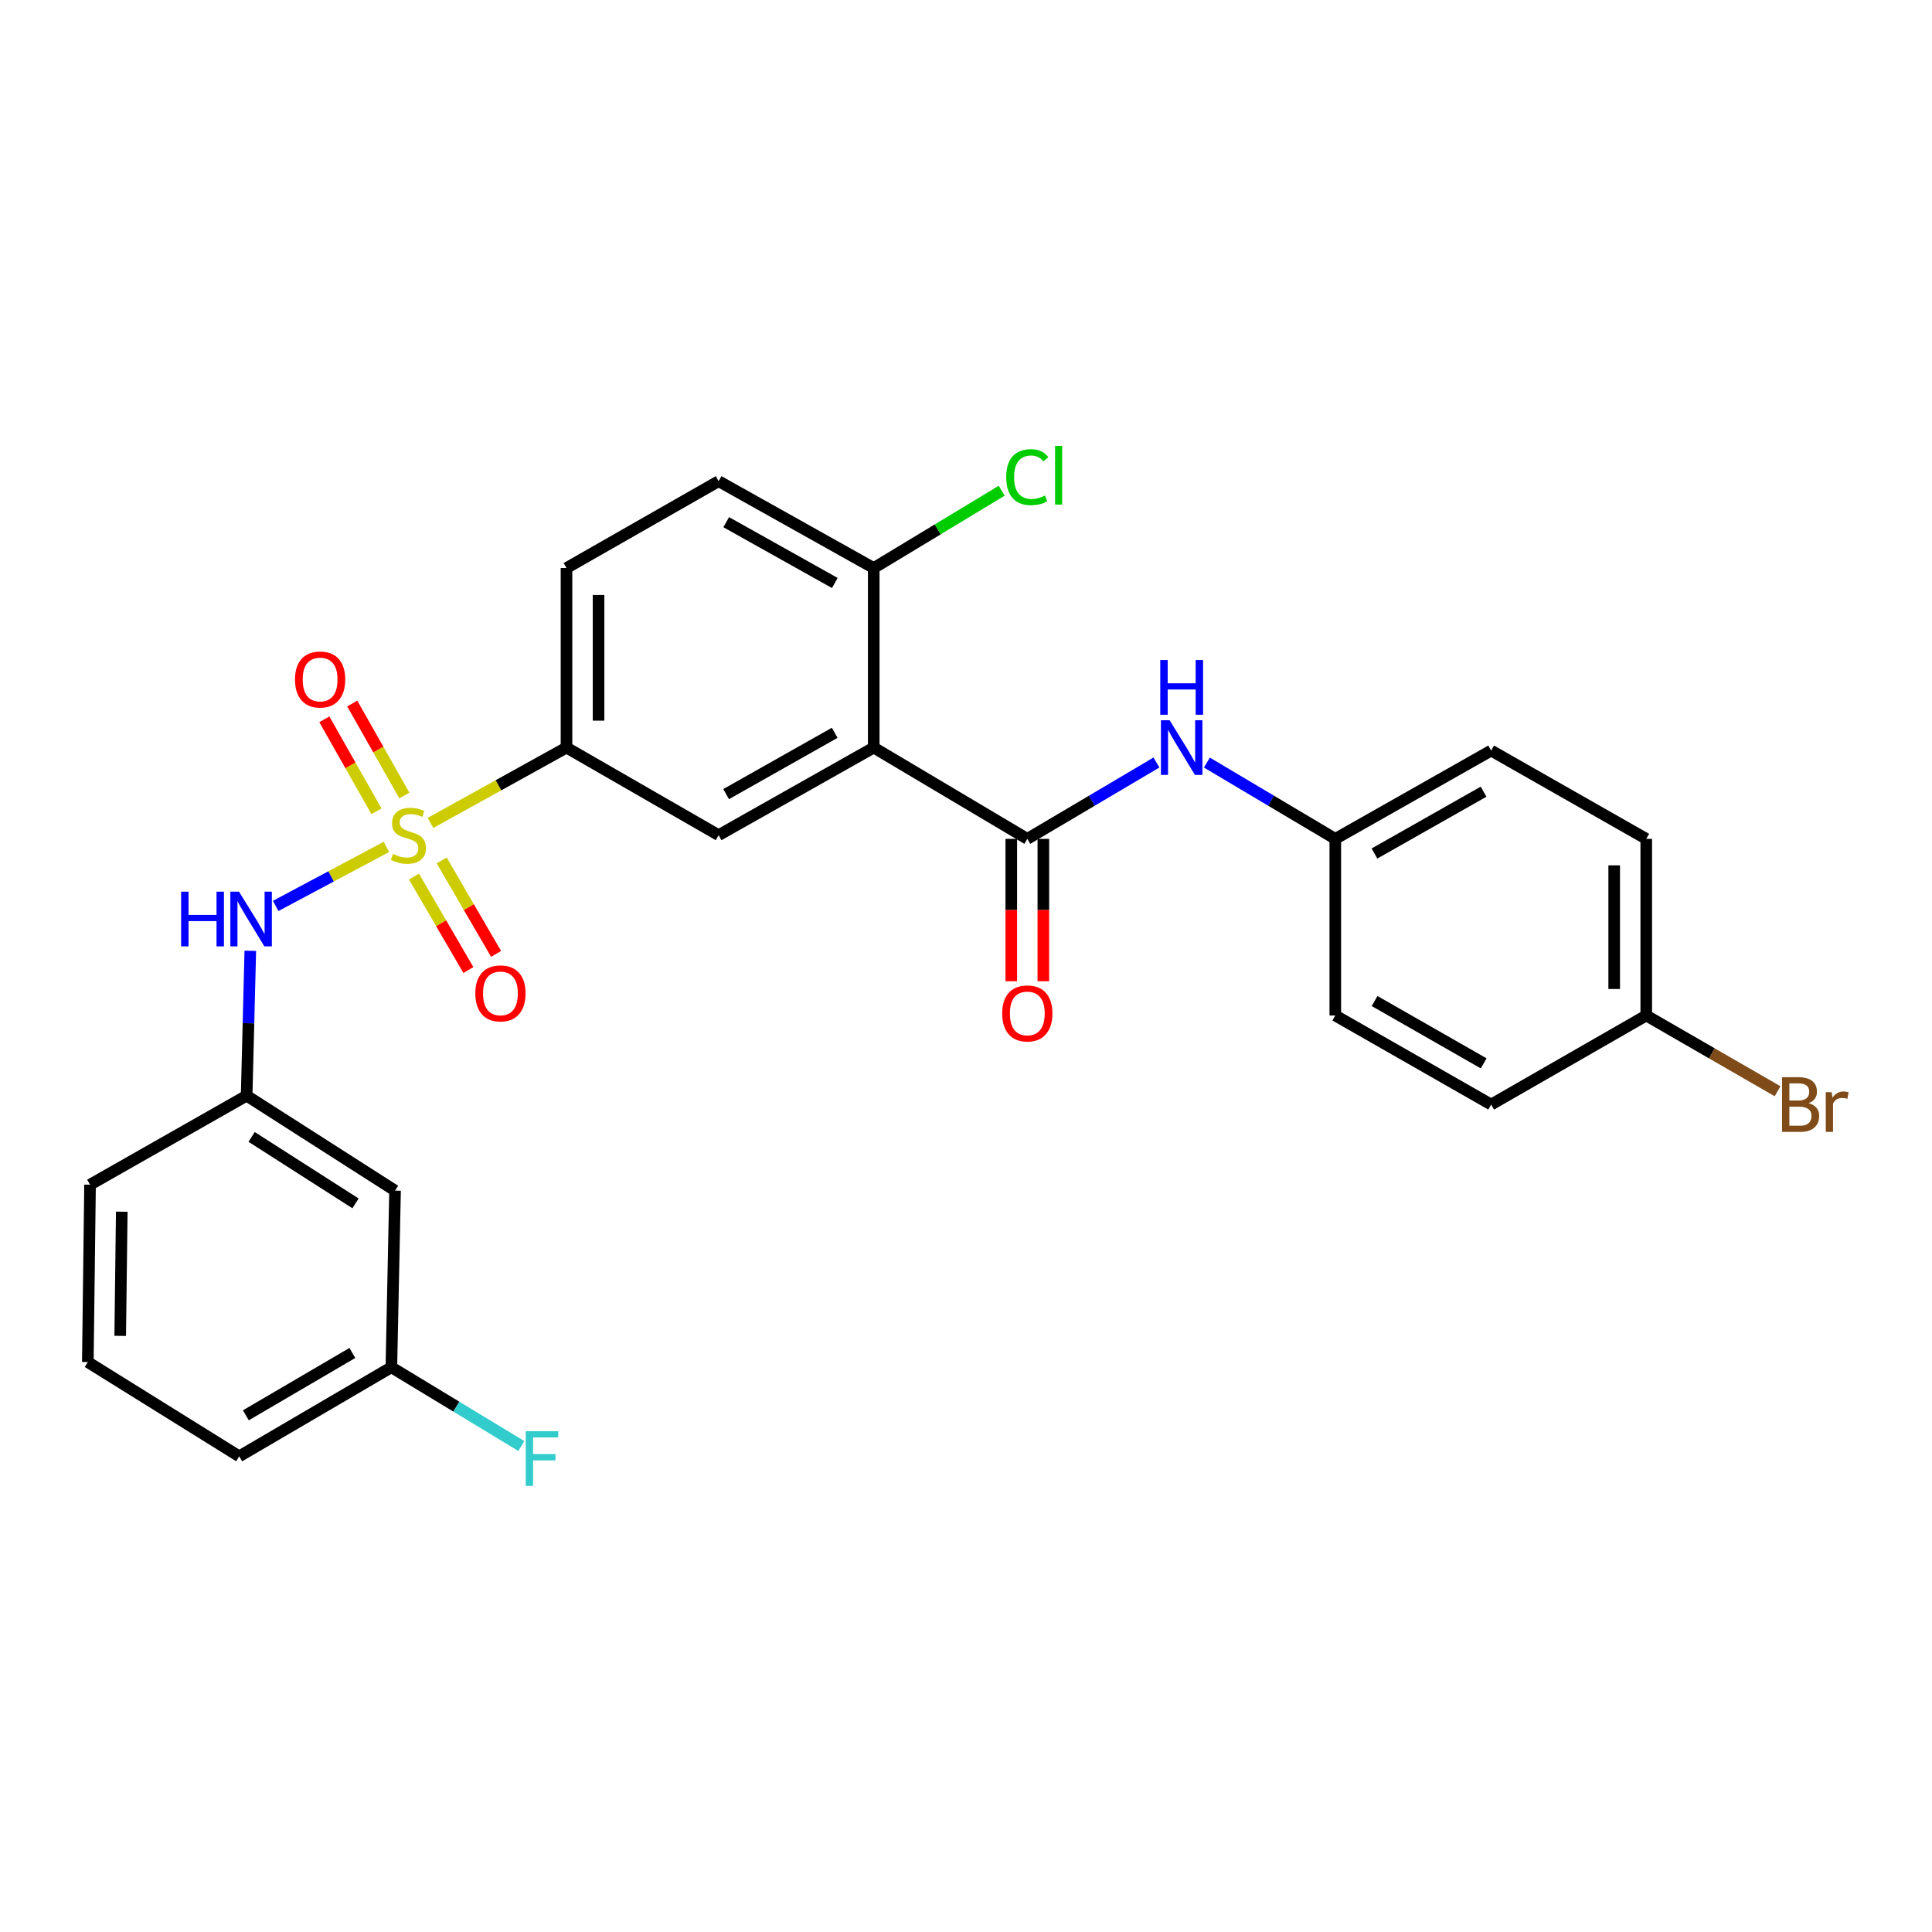 <?xml version='1.0' encoding='iso-8859-1'?>
<svg version='1.1' baseProfile='full'
              xmlns='http://www.w3.org/2000/svg'
                      xmlns:rdkit='http://www.rdkit.org/xml'
                      xmlns:xlink='http://www.w3.org/1999/xlink'
                  xml:space='preserve'
width='1000px' height='1000px' viewBox='0 0 1000 1000'>
<!-- END OF HEADER -->
<rect style='opacity:1.0;fill:#FFFFFF;stroke:none' width='1000' height='1000' x='0' y='0'> </rect>
<path class='bond-2' d='M 222.81,425.954 L 258.014,406.451' style='fill:none;fill-rule:evenodd;stroke:#CCCC00;stroke-width:6px;stroke-linecap:butt;stroke-linejoin:miter;stroke-opacity:1' />
<path class='bond-2' d='M 258.014,406.451 L 293.217,386.947' style='fill:none;fill-rule:evenodd;stroke:#000000;stroke-width:6px;stroke-linecap:butt;stroke-linejoin:miter;stroke-opacity:1' />
<path class='bond-4' d='M 200.005,438.35 L 171.35,453.627' style='fill:none;fill-rule:evenodd;stroke:#CCCC00;stroke-width:6px;stroke-linecap:butt;stroke-linejoin:miter;stroke-opacity:1' />
<path class='bond-4' d='M 171.35,453.627 L 142.696,468.903' style='fill:none;fill-rule:evenodd;stroke:#0000FF;stroke-width:6px;stroke-linecap:butt;stroke-linejoin:miter;stroke-opacity:1' />
<path class='bond-6' d='M 209.296,411.753 L 195.806,387.947' style='fill:none;fill-rule:evenodd;stroke:#CCCC00;stroke-width:6px;stroke-linecap:butt;stroke-linejoin:miter;stroke-opacity:1' />
<path class='bond-6' d='M 195.806,387.947 L 182.317,364.14' style='fill:none;fill-rule:evenodd;stroke:#FF0000;stroke-width:6px;stroke-linecap:butt;stroke-linejoin:miter;stroke-opacity:1' />
<path class='bond-6' d='M 194.86,419.932 L 181.371,396.126' style='fill:none;fill-rule:evenodd;stroke:#CCCC00;stroke-width:6px;stroke-linecap:butt;stroke-linejoin:miter;stroke-opacity:1' />
<path class='bond-6' d='M 181.371,396.126 L 167.882,372.32' style='fill:none;fill-rule:evenodd;stroke:#FF0000;stroke-width:6px;stroke-linecap:butt;stroke-linejoin:miter;stroke-opacity:1' />
<path class='bond-7' d='M 214.264,453.701 L 228.349,477.892' style='fill:none;fill-rule:evenodd;stroke:#CCCC00;stroke-width:6px;stroke-linecap:butt;stroke-linejoin:miter;stroke-opacity:1' />
<path class='bond-7' d='M 228.349,477.892 L 242.434,502.083' style='fill:none;fill-rule:evenodd;stroke:#FF0000;stroke-width:6px;stroke-linecap:butt;stroke-linejoin:miter;stroke-opacity:1' />
<path class='bond-7' d='M 228.603,445.353 L 242.688,469.543' style='fill:none;fill-rule:evenodd;stroke:#CCCC00;stroke-width:6px;stroke-linecap:butt;stroke-linejoin:miter;stroke-opacity:1' />
<path class='bond-7' d='M 242.688,469.543 L 256.773,493.734' style='fill:none;fill-rule:evenodd;stroke:#FF0000;stroke-width:6px;stroke-linecap:butt;stroke-linejoin:miter;stroke-opacity:1' />
<path class='bond-0' d='M 452.241,386.947 L 371.955,432.28' style='fill:none;fill-rule:evenodd;stroke:#000000;stroke-width:6px;stroke-linecap:butt;stroke-linejoin:miter;stroke-opacity:1' />
<path class='bond-0' d='M 432.041,379.299 L 375.84,411.032' style='fill:none;fill-rule:evenodd;stroke:#000000;stroke-width:6px;stroke-linecap:butt;stroke-linejoin:miter;stroke-opacity:1' />
<path class='bond-1' d='M 452.241,386.947 L 531.735,434.197' style='fill:none;fill-rule:evenodd;stroke:#000000;stroke-width:6px;stroke-linecap:butt;stroke-linejoin:miter;stroke-opacity:1' />
<path class='bond-27' d='M 452.241,386.947 L 452.241,294.014' style='fill:none;fill-rule:evenodd;stroke:#000000;stroke-width:6px;stroke-linecap:butt;stroke-linejoin:miter;stroke-opacity:1' />
<path class='bond-5' d='M 531.735,434.197 L 565.154,414.434' style='fill:none;fill-rule:evenodd;stroke:#000000;stroke-width:6px;stroke-linecap:butt;stroke-linejoin:miter;stroke-opacity:1' />
<path class='bond-5' d='M 565.154,414.434 L 598.573,394.671' style='fill:none;fill-rule:evenodd;stroke:#0000FF;stroke-width:6px;stroke-linecap:butt;stroke-linejoin:miter;stroke-opacity:1' />
<path class='bond-9' d='M 523.439,434.197 L 523.439,471.043' style='fill:none;fill-rule:evenodd;stroke:#000000;stroke-width:6px;stroke-linecap:butt;stroke-linejoin:miter;stroke-opacity:1' />
<path class='bond-9' d='M 523.439,471.043 L 523.439,507.89' style='fill:none;fill-rule:evenodd;stroke:#FF0000;stroke-width:6px;stroke-linecap:butt;stroke-linejoin:miter;stroke-opacity:1' />
<path class='bond-9' d='M 540.031,434.197 L 540.031,471.043' style='fill:none;fill-rule:evenodd;stroke:#000000;stroke-width:6px;stroke-linecap:butt;stroke-linejoin:miter;stroke-opacity:1' />
<path class='bond-9' d='M 540.031,471.043 L 540.031,507.89' style='fill:none;fill-rule:evenodd;stroke:#FF0000;stroke-width:6px;stroke-linecap:butt;stroke-linejoin:miter;stroke-opacity:1' />
<path class='bond-3' d='M 293.217,386.947 L 371.955,432.28' style='fill:none;fill-rule:evenodd;stroke:#000000;stroke-width:6px;stroke-linecap:butt;stroke-linejoin:miter;stroke-opacity:1' />
<path class='bond-11' d='M 293.217,386.947 L 293.217,294.014' style='fill:none;fill-rule:evenodd;stroke:#000000;stroke-width:6px;stroke-linecap:butt;stroke-linejoin:miter;stroke-opacity:1' />
<path class='bond-11' d='M 309.809,373.007 L 309.809,307.954' style='fill:none;fill-rule:evenodd;stroke:#000000;stroke-width:6px;stroke-linecap:butt;stroke-linejoin:miter;stroke-opacity:1' />
<path class='bond-10' d='M 129.556,492.133 L 128.607,529.625' style='fill:none;fill-rule:evenodd;stroke:#0000FF;stroke-width:6px;stroke-linecap:butt;stroke-linejoin:miter;stroke-opacity:1' />
<path class='bond-10' d='M 128.607,529.625 L 127.658,567.117' style='fill:none;fill-rule:evenodd;stroke:#000000;stroke-width:6px;stroke-linecap:butt;stroke-linejoin:miter;stroke-opacity:1' />
<path class='bond-14' d='M 624.686,394.704 L 657.916,414.45' style='fill:none;fill-rule:evenodd;stroke:#0000FF;stroke-width:6px;stroke-linecap:butt;stroke-linejoin:miter;stroke-opacity:1' />
<path class='bond-14' d='M 657.916,414.45 L 691.146,434.197' style='fill:none;fill-rule:evenodd;stroke:#000000;stroke-width:6px;stroke-linecap:butt;stroke-linejoin:miter;stroke-opacity:1' />
<path class='bond-8' d='M 452.241,294.014 L 371.955,249.06' style='fill:none;fill-rule:evenodd;stroke:#000000;stroke-width:6px;stroke-linecap:butt;stroke-linejoin:miter;stroke-opacity:1' />
<path class='bond-8' d='M 432.092,301.748 L 375.892,270.28' style='fill:none;fill-rule:evenodd;stroke:#000000;stroke-width:6px;stroke-linecap:butt;stroke-linejoin:miter;stroke-opacity:1' />
<path class='bond-16' d='M 452.241,294.014 L 485.367,274.002' style='fill:none;fill-rule:evenodd;stroke:#000000;stroke-width:6px;stroke-linecap:butt;stroke-linejoin:miter;stroke-opacity:1' />
<path class='bond-16' d='M 485.367,274.002 L 518.493,253.99' style='fill:none;fill-rule:evenodd;stroke:#00CC00;stroke-width:6px;stroke-linecap:butt;stroke-linejoin:miter;stroke-opacity:1' />
<path class='bond-12' d='M 127.658,567.117 L 204.478,616.265' style='fill:none;fill-rule:evenodd;stroke:#000000;stroke-width:6px;stroke-linecap:butt;stroke-linejoin:miter;stroke-opacity:1' />
<path class='bond-12' d='M 130.239,588.465 L 184.014,622.869' style='fill:none;fill-rule:evenodd;stroke:#000000;stroke-width:6px;stroke-linecap:butt;stroke-linejoin:miter;stroke-opacity:1' />
<path class='bond-25' d='M 127.658,567.117 L 46.607,613.196' style='fill:none;fill-rule:evenodd;stroke:#000000;stroke-width:6px;stroke-linecap:butt;stroke-linejoin:miter;stroke-opacity:1' />
<path class='bond-13' d='M 293.217,294.014 L 371.955,249.06' style='fill:none;fill-rule:evenodd;stroke:#000000;stroke-width:6px;stroke-linecap:butt;stroke-linejoin:miter;stroke-opacity:1' />
<path class='bond-15' d='M 204.478,616.265 L 202.57,707.696' style='fill:none;fill-rule:evenodd;stroke:#000000;stroke-width:6px;stroke-linecap:butt;stroke-linejoin:miter;stroke-opacity:1' />
<path class='bond-20' d='M 691.146,434.197 L 691.146,525.618' style='fill:none;fill-rule:evenodd;stroke:#000000;stroke-width:6px;stroke-linecap:butt;stroke-linejoin:miter;stroke-opacity:1' />
<path class='bond-21' d='M 691.146,434.197 L 771.819,388.487' style='fill:none;fill-rule:evenodd;stroke:#000000;stroke-width:6px;stroke-linecap:butt;stroke-linejoin:miter;stroke-opacity:1' />
<path class='bond-21' d='M 711.426,441.776 L 767.898,409.779' style='fill:none;fill-rule:evenodd;stroke:#000000;stroke-width:6px;stroke-linecap:butt;stroke-linejoin:miter;stroke-opacity:1' />
<path class='bond-18' d='M 202.57,707.696 L 236.207,728.075' style='fill:none;fill-rule:evenodd;stroke:#000000;stroke-width:6px;stroke-linecap:butt;stroke-linejoin:miter;stroke-opacity:1' />
<path class='bond-18' d='M 236.207,728.075 L 269.844,748.454' style='fill:none;fill-rule:evenodd;stroke:#33CCCC;stroke-width:6px;stroke-linecap:butt;stroke-linejoin:miter;stroke-opacity:1' />
<path class='bond-28' d='M 202.57,707.696 L 123.814,753.794' style='fill:none;fill-rule:evenodd;stroke:#000000;stroke-width:6px;stroke-linecap:butt;stroke-linejoin:miter;stroke-opacity:1' />
<path class='bond-28' d='M 182.376,700.291 L 127.246,732.56' style='fill:none;fill-rule:evenodd;stroke:#000000;stroke-width:6px;stroke-linecap:butt;stroke-linejoin:miter;stroke-opacity:1' />
<path class='bond-17' d='M 852.096,525.618 L 852.096,434.197' style='fill:none;fill-rule:evenodd;stroke:#000000;stroke-width:6px;stroke-linecap:butt;stroke-linejoin:miter;stroke-opacity:1' />
<path class='bond-17' d='M 835.504,511.905 L 835.504,447.91' style='fill:none;fill-rule:evenodd;stroke:#000000;stroke-width:6px;stroke-linecap:butt;stroke-linejoin:miter;stroke-opacity:1' />
<path class='bond-19' d='M 852.096,525.618 L 886.083,545.227' style='fill:none;fill-rule:evenodd;stroke:#000000;stroke-width:6px;stroke-linecap:butt;stroke-linejoin:miter;stroke-opacity:1' />
<path class='bond-19' d='M 886.083,545.227 L 920.069,564.835' style='fill:none;fill-rule:evenodd;stroke:#7F4C19;stroke-width:6px;stroke-linecap:butt;stroke-linejoin:miter;stroke-opacity:1' />
<path class='bond-29' d='M 852.096,525.618 L 771.819,571.716' style='fill:none;fill-rule:evenodd;stroke:#000000;stroke-width:6px;stroke-linecap:butt;stroke-linejoin:miter;stroke-opacity:1' />
<path class='bond-23' d='M 691.146,525.618 L 771.819,571.716' style='fill:none;fill-rule:evenodd;stroke:#000000;stroke-width:6px;stroke-linecap:butt;stroke-linejoin:miter;stroke-opacity:1' />
<path class='bond-23' d='M 711.479,518.127 L 767.95,550.396' style='fill:none;fill-rule:evenodd;stroke:#000000;stroke-width:6px;stroke-linecap:butt;stroke-linejoin:miter;stroke-opacity:1' />
<path class='bond-22' d='M 771.819,388.487 L 852.096,434.197' style='fill:none;fill-rule:evenodd;stroke:#000000;stroke-width:6px;stroke-linecap:butt;stroke-linejoin:miter;stroke-opacity:1' />
<path class='bond-24' d='M 45.455,705.004 L 46.607,613.196' style='fill:none;fill-rule:evenodd;stroke:#000000;stroke-width:6px;stroke-linecap:butt;stroke-linejoin:miter;stroke-opacity:1' />
<path class='bond-24' d='M 62.218,691.441 L 63.025,627.175' style='fill:none;fill-rule:evenodd;stroke:#000000;stroke-width:6px;stroke-linecap:butt;stroke-linejoin:miter;stroke-opacity:1' />
<path class='bond-26' d='M 45.455,705.004 L 123.814,753.794' style='fill:none;fill-rule:evenodd;stroke:#000000;stroke-width:6px;stroke-linecap:butt;stroke-linejoin:miter;stroke-opacity:1' />
<path  class='atom-0' d='M 203.392 442
Q 203.712 442.12, 205.032 442.68
Q 206.352 443.24, 207.792 443.6
Q 209.272 443.92, 210.712 443.92
Q 213.392 443.92, 214.952 442.64
Q 216.512 441.32, 216.512 439.04
Q 216.512 437.48, 215.712 436.52
Q 214.952 435.56, 213.752 435.04
Q 212.552 434.52, 210.552 433.92
Q 208.032 433.16, 206.512 432.44
Q 205.032 431.72, 203.952 430.2
Q 202.912 428.68, 202.912 426.12
Q 202.912 422.56, 205.312 420.36
Q 207.752 418.16, 212.552 418.16
Q 215.832 418.16, 219.552 419.72
L 218.632 422.8
Q 215.232 421.4, 212.672 421.4
Q 209.912 421.4, 208.392 422.56
Q 206.872 423.68, 206.912 425.64
Q 206.912 427.16, 207.672 428.08
Q 208.472 429, 209.592 429.52
Q 210.752 430.04, 212.672 430.64
Q 215.232 431.44, 216.752 432.24
Q 218.272 433.04, 219.352 434.68
Q 220.472 436.28, 220.472 439.04
Q 220.472 442.96, 217.832 445.08
Q 215.232 447.16, 210.872 447.16
Q 208.352 447.16, 206.432 446.6
Q 204.552 446.08, 202.312 445.16
L 203.392 442
' fill='#CCCC00'/>
<path  class='atom-5' d='M 93.752 461.526
L 97.592 461.526
L 97.592 473.566
L 112.072 473.566
L 112.072 461.526
L 115.912 461.526
L 115.912 489.846
L 112.072 489.846
L 112.072 476.766
L 97.592 476.766
L 97.592 489.846
L 93.752 489.846
L 93.752 461.526
' fill='#0000FF'/>
<path  class='atom-5' d='M 123.712 461.526
L 132.992 476.526
Q 133.912 478.006, 135.392 480.686
Q 136.872 483.366, 136.952 483.526
L 136.952 461.526
L 140.712 461.526
L 140.712 489.846
L 136.832 489.846
L 126.872 473.446
Q 125.712 471.526, 124.472 469.326
Q 123.272 467.126, 122.912 466.446
L 122.912 489.846
L 119.232 489.846
L 119.232 461.526
L 123.712 461.526
' fill='#0000FF'/>
<path  class='atom-6' d='M 605.374 372.787
L 614.654 387.787
Q 615.574 389.267, 617.054 391.947
Q 618.534 394.627, 618.614 394.787
L 618.614 372.787
L 622.374 372.787
L 622.374 401.107
L 618.494 401.107
L 608.534 384.707
Q 607.374 382.787, 606.134 380.587
Q 604.934 378.387, 604.574 377.707
L 604.574 401.107
L 600.894 401.107
L 600.894 372.787
L 605.374 372.787
' fill='#0000FF'/>
<path  class='atom-6' d='M 600.554 341.635
L 604.394 341.635
L 604.394 353.675
L 618.874 353.675
L 618.874 341.635
L 622.714 341.635
L 622.714 369.955
L 618.874 369.955
L 618.874 356.875
L 604.394 356.875
L 604.394 369.955
L 600.554 369.955
L 600.554 341.635
' fill='#0000FF'/>
<path  class='atom-7' d='M 152.69 351.705
Q 152.69 344.905, 156.05 341.105
Q 159.41 337.305, 165.69 337.305
Q 171.97 337.305, 175.33 341.105
Q 178.69 344.905, 178.69 351.705
Q 178.69 358.585, 175.29 362.505
Q 171.89 366.385, 165.69 366.385
Q 159.45 366.385, 156.05 362.505
Q 152.69 358.625, 152.69 351.705
M 165.69 363.185
Q 170.01 363.185, 172.33 360.305
Q 174.69 357.385, 174.69 351.705
Q 174.69 346.145, 172.33 343.345
Q 170.01 340.505, 165.69 340.505
Q 161.37 340.505, 159.01 343.305
Q 156.69 346.105, 156.69 351.705
Q 156.69 357.425, 159.01 360.305
Q 161.37 363.185, 165.69 363.185
' fill='#FF0000'/>
<path  class='atom-8' d='M 246.029 514.176
Q 246.029 507.376, 249.389 503.576
Q 252.749 499.776, 259.029 499.776
Q 265.309 499.776, 268.669 503.576
Q 272.029 507.376, 272.029 514.176
Q 272.029 521.056, 268.629 524.976
Q 265.229 528.856, 259.029 528.856
Q 252.789 528.856, 249.389 524.976
Q 246.029 521.096, 246.029 514.176
M 259.029 525.656
Q 263.349 525.656, 265.669 522.776
Q 268.029 519.856, 268.029 514.176
Q 268.029 508.616, 265.669 505.816
Q 263.349 502.976, 259.029 502.976
Q 254.709 502.976, 252.349 505.776
Q 250.029 508.576, 250.029 514.176
Q 250.029 519.896, 252.349 522.776
Q 254.709 525.656, 259.029 525.656
' fill='#FF0000'/>
<path  class='atom-10' d='M 518.735 524.546
Q 518.735 517.746, 522.095 513.946
Q 525.455 510.146, 531.735 510.146
Q 538.015 510.146, 541.375 513.946
Q 544.735 517.746, 544.735 524.546
Q 544.735 531.426, 541.335 535.346
Q 537.935 539.226, 531.735 539.226
Q 525.495 539.226, 522.095 535.346
Q 518.735 531.466, 518.735 524.546
M 531.735 536.026
Q 536.055 536.026, 538.375 533.146
Q 540.735 530.226, 540.735 524.546
Q 540.735 518.986, 538.375 516.186
Q 536.055 513.346, 531.735 513.346
Q 527.415 513.346, 525.055 516.146
Q 522.735 518.946, 522.735 524.546
Q 522.735 530.266, 525.055 533.146
Q 527.415 536.026, 531.735 536.026
' fill='#FF0000'/>
<path  class='atom-17' d='M 520.815 246.97
Q 520.815 239.93, 524.095 236.25
Q 527.415 232.53, 533.695 232.53
Q 539.535 232.53, 542.655 236.65
L 540.015 238.81
Q 537.735 235.81, 533.695 235.81
Q 529.415 235.81, 527.135 238.69
Q 524.895 241.53, 524.895 246.97
Q 524.895 252.57, 527.215 255.45
Q 529.575 258.33, 534.135 258.33
Q 537.255 258.33, 540.895 256.45
L 542.015 259.45
Q 540.535 260.41, 538.295 260.97
Q 536.055 261.53, 533.575 261.53
Q 527.415 261.53, 524.095 257.77
Q 520.815 254.01, 520.815 246.97
' fill='#00CC00'/>
<path  class='atom-17' d='M 546.095 230.81
L 549.775 230.81
L 549.775 261.17
L 546.095 261.17
L 546.095 230.81
' fill='#00CC00'/>
<path  class='atom-19' d='M 272.123 740.777
L 288.963 740.777
L 288.963 744.017
L 275.923 744.017
L 275.923 752.617
L 287.523 752.617
L 287.523 755.897
L 275.923 755.897
L 275.923 769.097
L 272.123 769.097
L 272.123 740.777
' fill='#33CCCC'/>
<path  class='atom-20' d='M 936.135 570.996
Q 938.855 571.756, 940.215 573.436
Q 941.615 575.076, 941.615 577.516
Q 941.615 581.436, 939.095 583.676
Q 936.615 585.876, 931.895 585.876
L 922.375 585.876
L 922.375 557.556
L 930.735 557.556
Q 935.575 557.556, 938.015 559.516
Q 940.455 561.476, 940.455 565.076
Q 940.455 569.356, 936.135 570.996
M 926.175 560.756
L 926.175 569.636
L 930.735 569.636
Q 933.535 569.636, 934.975 568.516
Q 936.455 567.356, 936.455 565.076
Q 936.455 560.756, 930.735 560.756
L 926.175 560.756
M 931.895 582.676
Q 934.655 582.676, 936.135 581.356
Q 937.615 580.036, 937.615 577.516
Q 937.615 575.196, 935.975 574.036
Q 934.375 572.836, 931.295 572.836
L 926.175 572.836
L 926.175 582.676
L 931.895 582.676
' fill='#7F4C19'/>
<path  class='atom-20' d='M 948.055 565.316
L 948.495 568.156
Q 950.655 564.956, 954.175 564.956
Q 955.295 564.956, 956.815 565.356
L 956.215 568.716
Q 954.495 568.316, 953.535 568.316
Q 951.855 568.316, 950.735 568.996
Q 949.655 569.636, 948.775 571.196
L 948.775 585.876
L 945.015 585.876
L 945.015 565.316
L 948.055 565.316
' fill='#7F4C19'/>
</svg>
